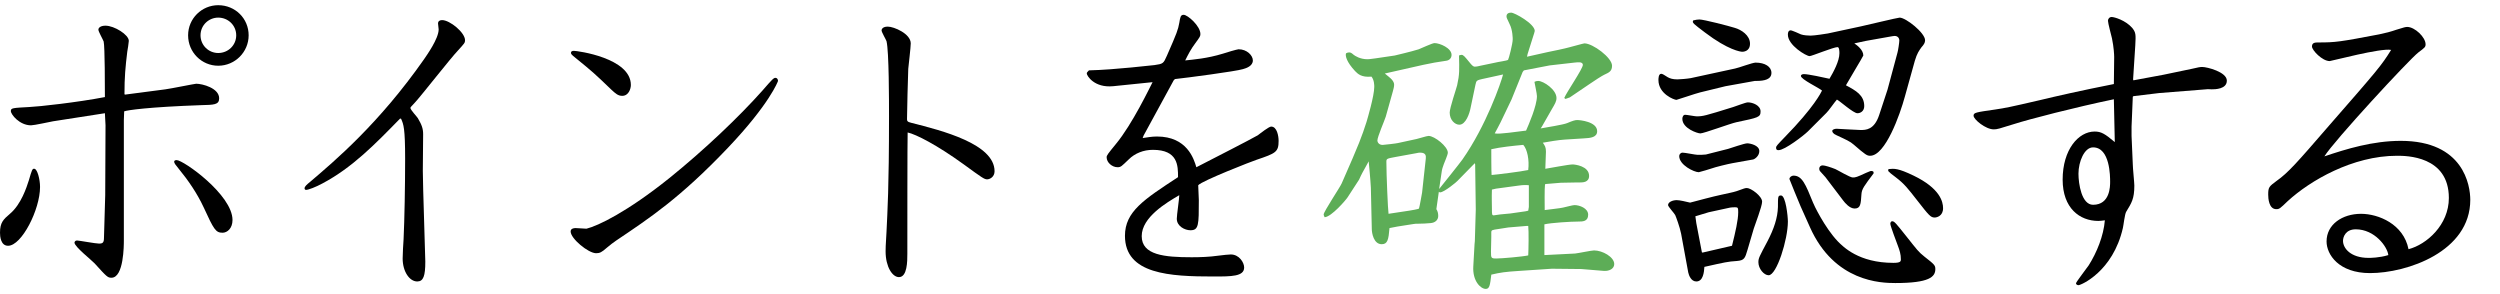 <?xml version="1.0" encoding="UTF-8"?><svg id="a" xmlns="http://www.w3.org/2000/svg" width="306" height="36" viewBox="0 0 306 36"><defs><style>.b{fill:#5dad57;}</style></defs><path d="M4.901,22.901c0,2.735-2.242,7.181-3.914,7.181-.911,0-.987-1.178-.987-1.596,0-1.253.418-1.634,1.216-2.317,1.367-1.14,2.052-3.268,2.317-4.104.38-1.292.418-1.444.685-1.406.342.038.684,1.254.684,2.242ZM15.312,11.579l4.939-.646c.607-.076,3.609-.684,3.762-.684.76,0,2.812.532,2.812,1.786,0,.798-.646.798-2.204.836-6.421.228-9.043.608-9.422.76l-.039,1.063v14.742c0,.57,0,4.559-1.52,4.559-.455,0-.57-.114-2.051-1.748-.381-.418-2.471-2.052-2.471-2.546,0-.076.076-.266.305-.266s2.279.38,2.697.38c.456,0,.607-.114.607-.722l.152-5.205.038-8.549-.076-1.481-6.345.988c-.418.076-2.318.494-2.697.494-1.406,0-2.471-1.33-2.471-1.748,0-.38.229-.38,2.28-.494,1.063-.038,5.89-.57,9.232-1.216,0-1.026,0-6.193-.151-6.801-.076-.228-.646-1.216-.646-1.444,0-.266.305-.494.874-.494,1.063,0,2.85,1.102,2.85,1.862,0,.19-.151,1.14-.19,1.33-.228,1.899-.342,3.077-.342,5.205l.076.038ZM27.241,28.486c-.835,0-1.062-.38-2.316-3.115-.799-1.71-1.862-3.268-3.078-4.75-.342-.418-.531-.646-.531-.836,0-.152.189-.19.303-.19.836,0,6.84,4.255,6.84,7.333,0,1.026-.646,1.558-1.217,1.558ZM30.434,4.322c0,2.051-1.672,3.723-3.724,3.723-2.014,0-3.686-1.634-3.686-3.723,0-2.052,1.672-3.686,3.686-3.686,2.09,0,3.724,1.634,3.724,3.686ZM24.544,4.322c0,1.216.988,2.166,2.166,2.166,1.216,0,2.203-.95,2.203-2.166s-.987-2.166-2.203-2.166c-1.14,0-2.166.912-2.166,2.166Z"/><path d="M48.979,14.504c-3.077,3.154-5.851,6.003-9.498,7.941-.836.456-1.748.798-2.014.798-.152,0-.189-.114-.189-.19,0-.228.266-.456.684-.798,3.077-2.622,8.435-7.143,13.943-15.008.305-.456,1.786-2.508,1.786-3.647,0-.114-.076-.608-.076-.722,0-.304.228-.418.494-.418.95,0,2.812,1.52,2.812,2.47,0,.304-.076.38-.836,1.216-.912.95-4.445,5.471-5.243,6.345-.532.57-.608.646-.608.722,0,.228.799,1.063.912,1.253.494.836.646,1.292.646,1.976,0,.722-.039,3.837-.039,4.483,0,1.748.305,10.296.305,11.094,0,1.748-.229,2.432-.988,2.432-.949,0-1.785-1.216-1.785-2.812,0-.38.076-2.014.113-2.356.114-2.394.19-6.535.19-9.84,0-3.762-.19-4.217-.493-4.901l-.115-.038Z"/><path d="M69.847,28.334c0-.342.342-.418.608-.418.19,0,1.14.076,1.33.076,1.405-.342,4.978-2.052,10.144-6.193,4.332-3.495,8.512-7.485,11.361-10.676,1.254-1.444,1.405-1.596,1.633-1.596.19,0,.305.19.305.38,0,.038-1.025,2.812-6.117,8.169-5.852,6.155-9.613,8.625-13.678,11.36-.342.228-.836.608-1.141.874-.646.57-.873.684-1.329.684-.95,0-3.116-1.786-3.116-2.66ZM70.228,6.222c.455,0,6.99.874,6.99,4.18,0,.456-.266,1.33-1.063,1.33-.494,0-.798-.266-1.33-.76-2.089-2.014-2.317-2.204-4.369-3.875-.532-.418-.569-.494-.569-.646s.151-.228.342-.228Z"/><path d="M111.058,31.108c0,.836,0,2.812-1.026,2.812-.798,0-1.634-1.253-1.634-3.153,0-.38,0-.57.113-2.432.115-2.545.305-5.243.305-14.058,0-1.899,0-7.979-.305-9.232-.075-.228-.607-1.102-.607-1.33,0-.076.076-.456.76-.456.76,0,2.812.874,2.812,2.052,0,.494-.266,2.66-.304,3.115-.038.874-.152,5.243-.152,6.117,0,.228,0,.38.532.494,3.762.95,10.183,2.583,10.183,5.927,0,.684-.57.988-.912.988s-.607-.19-2.85-1.824c-3.305-2.394-5.852-3.686-6.877-3.914-.037.684-.037,13.26-.037,14.894Z"/><path d="M143.661,9.831l-3.686,6.763-.114.304c.532-.076,1.103-.19,1.748-.19,3.686,0,4.521,2.736,4.825,3.762,2.508-1.292,6.383-3.268,7.523-3.914.342-.266,1.367-1.064,1.633-1.064.723,0,.912,1.178.912,1.748,0,1.368-.342,1.52-2.697,2.317-.494.152-6.725,2.584-7.143,3.116,0,.304.075,1.52.075,1.824,0,3.001,0,3.686-1.026,3.686-.684,0-1.671-.494-1.671-1.406,0-.456.304-2.47.304-2.888-1.558.912-4.598,2.698-4.598,5.015s2.773,2.583,6.117,2.583c1.026,0,2.166-.038,3.23-.19.607-.076,1.291-.152,1.557-.152,1.026,0,1.635.988,1.635,1.596,0,1.102-1.559,1.102-3.725,1.102-5.356,0-10.865-.266-10.865-4.978,0-2.963,2.317-4.445,6.496-7.181,0-1.406,0-3.344-3.077-3.344-1.14,0-2.204.418-2.964,1.178-.873.835-.949.95-1.367.95-.646,0-1.33-.57-1.33-1.216,0-.228.114-.38,1.14-1.634,2.014-2.432,4.142-6.915,4.483-7.561l-4.825.494c-2.317.228-3.229-1.292-3.229-1.558,0-.114.076-.19.266-.38,3.268-.076,7.827-.646,8.018-.646,1.063-.152,1.102-.19,1.52-1.14,1.254-2.85,1.367-3.191,1.52-4.027.114-.684.152-.988.532-.988.493,0,2.052,1.368,2.052,2.355,0,.266-.076.38-.608,1.102-.569.76-.874,1.368-1.253,2.127,1.025-.114,2.659-.228,4.635-.835.304-.114,1.748-.532,1.899-.532,1.026,0,1.748.76,1.748,1.368,0,.684-.798.95-1.216,1.064-.836.266-6.877,1.064-8.32,1.216l-.152.152Z"/><path class="b" d="M181.546,9.641c-.797.19-.836.19-.949.722l-.607,2.887c-.115.608-.57,2.014-1.368,2.014-.532,0-1.179-.57-1.179-1.482,0-.57.799-2.888.912-3.344.305-1.368.267-1.861.229-3.647.113-.038.229-.076.304-.076.228,0,.38.19.912.836.342.418.493.608.722.608s.532-.076.684-.114l1.824-.38c.229-.076,1.443-.228,1.558-.342.076-.076.569-1.976.569-2.508,0-.076,0-1.14-.379-1.862-.342-.722-.381-.798-.381-.95,0-.342.267-.456.57-.456.418,0,2.888,1.368,2.888,2.242,0,.076-.151.532-.19.646l-.684,2.166c-.038.114-.038.19-.076.342l2.546-.57c.418-.076,2.204-.456,2.583-.57.19-.038,1.786-.494,1.9-.494,1.025,0,3.381,1.748,3.381,2.735,0,.684-.379.836-.949,1.102-.189.076-1.33.798-1.748,1.102l-2.469,1.672-.533.19-.151-.114c.267-.684,2.28-3.572,2.28-4.065,0-.19-.19-.304-.418-.304-.114,0-.457,0-.646.038l-3.002.342-3.153.608-.151.19-1.368,3.382-1.329,2.773c-.115.228-.608,1.178-.723,1.368.342.076.949,0,1.71-.076l2.128-.266c.304-.684,1.33-3.04,1.33-4.217,0-.304-.267-1.482-.305-1.748.152-.076.266-.114.456-.114.646,0,2.241,1.064,2.241,2.09,0,.418-.189.722-.569,1.368l-1.216,2.127-.152.228c.646-.114,2.773-.456,3.229-.646.722-.304.988-.38,1.254-.38.304,0,2.432.19,2.432,1.368,0,.76-.836.835-1.596.874l-2.394.152c-.684.038-2.052.266-2.66.38.267.38.381.57.381,1.102,0,.304-.076,1.786-.076,2.09.531-.076,2.85-.532,3.344-.532.266,0,2.014.19,2.014,1.406,0,.798-.799.798-1.102.798h-.343l-2.014.038-1.823.152-.114.038c-.076.494-.038,2.697-.038,3.153.189-.038,2.014-.228,2.242-.304.379-.076,1.178-.304,1.405-.304.608,0,1.672.38,1.672,1.178,0,.836-.685.836-1.178.836-.95,0-3.382.152-4.18.342v3.762l3.762-.19c.38-.038,2.014-.38,2.317-.38,1.025,0,2.47.798,2.47,1.671,0,.57-.608.874-1.254.836l-2.773-.228-3.609-.038-3.989.266c-1.748.114-2.279.19-3.42.456-.152,1.33-.229,1.748-.684,1.748-.607,0-1.634-.95-1.52-2.773l.151-2.698.038-.38.114-3.875-.076-5.509-.038-.152-.304.304-1.823,1.862c-.039.076-1.635,1.406-2.129,1.406-.037,0-.075,0-.151-.076l-.304,2.128c.152.228.228.494.228.835,0,.494-.38.836-.95.874-.418.038-.987.076-1.557.076-.19,0-.343,0-.533.038l-1.938.304c-.189.038-.797.152-.987.19-.114,1.406-.228,1.976-.95,1.976-.988,0-1.216-1.368-1.216-1.861l-.114-5.054c-.037-.874-.266-3.229-.266-3.229-.152.304-.836,1.482-.949,1.748-.039.076-.19.418-.229.494l-1.406,2.166c-.189.304-1.975,2.394-2.811,2.432-.039-.114-.115-.228-.115-.342,0-.342,2.015-3.343,2.205-3.799,2.241-5.091,2.432-5.661,3.039-7.523.113-.38.949-3.191.949-4.293,0-.19,0-.835-.342-1.253-1.254.114-1.672-.342-2.014-.684-1.025-1.102-1.216-1.862-1.102-2.166.113-.076.266-.114.38-.114.19,0,.304.076.569.304.152.114.761.532,1.672.532.305,0,.646-.076,1.026-.114l2.317-.342c.114-.038,1.977-.456,2.926-.76.305-.114,1.672-.76,1.938-.76.646,0,2.09.608,2.09,1.444,0,.418-.304.684-.684.722-.874.114-1.9.304-2.773.494l-4.712,1.064c.19.152.761.607.874.76.152.19.266.38.266.608s-.076.532-.151.798l-.874,3.115c-.152.494-1.025,2.47-1.025,2.926,0,.114.113.532.646.532.114,0,1.786-.19,1.862-.228l2.279-.494c.228-.038,1.254-.38,1.481-.38.722,0,2.355,1.292,2.355,2.052,0,.266-.418,1.178-.493,1.406-.115.304-.229.646-.267.988l-.304,2.052c.455-.57,2.47-3.078,2.85-3.609,2.926-4.18,4.711-9.385,4.977-10.411l-2.432.532ZM172.466,25.789c.229-.038,1.178-.19,1.216-.266.076-.19.342-1.748.38-1.938l.456-4.18c.038-.342,0-.722-.685-.722-.151,0-.189,0-.531.076l-2.508.456c-.988.19-1.102.19-1.102.57,0,1.52.189,5.965.266,6.383l2.508-.38ZM183.408,28.031c-.76.114-.874.114-.874.418v.57l-.038,1.748c0,.798,0,.874.646.874s3.268-.228,3.914-.38c.038-.646.076-3.002,0-3.61h-.152l-2.279.19-1.216.19ZM182.534,18.266c0,.342,0,2.888.038,3.153.532-.038,3.647-.418,4.483-.608.152-1.216-.114-2.545-.607-3.078-1.217.114-2.736.266-3.914.532ZM186.714,25.865l.342-.076.076-.456v-2.66c-.342-.038-.684-.038-1.216.038l-2.812.38-.494.114c-.038,1.064,0,1.672,0,2.318,0,.722,0,.836.229.836.151,0,.646-.114.797-.114l1.217-.114,1.861-.266Z"/><path d="M208.084,11.313c-.494.114-2.812.912-2.888.912-.266,0-2.203-.722-2.203-2.432,0-.152,0-.76.342-.76.152,0,.38.152.797.418.267.152.608.266,1.179.266.304,0,1.216-.076,1.634-.152l5.434-1.178c.418-.076,2.127-.722,2.507-.722,1.14,0,1.938.494,1.938,1.254,0,.798-.836.988-1.862.988-.151,0-.228,0-.38.038l-3.381.608-3.116.76ZM205.767,28.601c-.152-.798-.646-2.128-.723-2.28-.113-.228-.873-1.026-.873-1.216,0-.38.569-.608,1.063-.608.38,0,1.14.19,1.634.304.874-.228,2.85-.76,3.762-.95,1.14-.266,1.33-.266,1.938-.456.949-.342,1.025-.38,1.254-.38.494,0,1.861.988,1.861,1.672,0,.57-.873,2.812-1.025,3.306l-.76,2.583c-.305,1.026-.381,1.292-1.292,1.368-1.14.076-1.444.152-3.989.722-.038.646-.152,1.786-.988,1.786-.646,0-.912-.76-.988-1.102l-.873-4.749ZM211.503,18.228c.381-.114,2.014-.684,2.355-.684s1.482.228,1.482.95c0,.608-.57.988-.76,1.026l-2.546.456c-.456.076-2.165.494-2.546.646-.455.152-.987.304-1.557.456-.57,0-2.395-.874-2.395-1.976,0-.19.152-.418.418-.418.305,0,1.559.266,1.824.266s.798,0,1.025-.038l2.697-.684ZM207.666,14.239c.76,0,.95-.038,4.483-1.14.266-.076,1.52-.57,1.785-.57.608,0,1.559.38,1.559,1.102s-.266.76-2.964,1.33c-.722.152-3.989,1.368-4.407,1.368-.342,0-2.203-.608-2.203-1.786,0-.228.113-.494.342-.494s1.178.19,1.405.19ZM208.008,2.384c.532,0,3.609.798,4.331,1.026.799.228,1.862.912,1.862,1.938,0,.988-.874.988-.95.988-.189,0-1.709-.19-4.559-2.356-1.444-1.102-1.596-1.178-1.444-1.481.304-.076.569-.114.76-.114ZM208.388,30.918l3.609-.836c.418-1.671.76-3.153.76-4.103,0-.532-.037-.608-.342-.608-.189,0-.455,0-.646.038l-2.622.57c-.266.076-1.405.418-1.633.494,0,.152.113.684.113.836l.684,3.572.076.038ZM216.329,29.55c.797-1.52,1.254-2.888,1.291-4.217,0-1.292,0-1.406.381-1.406.569,0,.836,2.545.836,3.191,0,2.204-1.368,6.573-2.356,6.573-.569,0-1.253-.798-1.253-1.596,0-.494.113-.684,1.102-2.546ZM221.269,16.1c-.457.456-2.812,2.28-3.572,2.28-.113,0-.304,0-.304-.304,0-.19.114-.304,1.063-1.292,3.609-3.686,4.445-5.471,4.56-5.699-.38-.342-2.583-1.368-2.583-1.786,0-.19.228-.228.379-.228.532,0,2.432.418,3.116.57.493-.836,1.216-2.166,1.216-3.115,0-.19,0-.76-.229-.76-.494,0-3.153,1.102-3.419,1.102-.418,0-2.659-1.33-2.659-2.622,0-.532.266-.532.379-.532.076,0,1.103.418,1.217.494.304.114.911.152,1.178.152.494,0,1.899-.228,2.127-.266l4.066-.874c.721-.152,4.482-1.064,4.711-1.064.76,0,3.115,1.862,3.115,2.774,0,.304-.152.532-.456.874-.266.38-.532.722-.798,1.634l-1.216,4.37c-.608,2.242-2.394,7.257-4.255,7.257-.381,0-.57-.114-2.014-1.368-.418-.38-.95-.608-2.09-1.14-.456-.19-.532-.418-.532-.532,0-.19.342-.266.532-.266.152,0,2.508.152,2.926.152.646,0,1.672,0,2.279-1.824l1.025-3.115,1.217-4.521c.075-.228.228-1.254.228-1.482,0-.38-.267-.57-.57-.57-.114,0-.304.038-.532.076l-3.001.532-1.405.304c.342.228,1.102.798,1.102,1.481,0,.076-1.977,3.344-2.128,3.647,1.216.646,2.241,1.216,2.241,2.546,0,.646-.494.874-.836.874-.494,0-2.127-1.482-2.508-1.672-.228.228-1.063,1.444-1.291,1.634l-2.279,2.279ZM220.394,25.257c-.151-.342-1.367-3.305-1.367-3.343,0-.228.266-.418.494-.418,1.063,0,1.481,1.064,2.394,3.306.038.152,1.405,3.039,3.04,4.749.646.646,2.545,2.622,6.801,2.622.873,0,.912-.19.912-.418,0-.646-.152-1.102-.381-1.709-.152-.418-.912-2.394-.912-2.66,0-.076.039-.304.229-.304.266,0,.418.19,1.748,1.862s1.443,1.862,2.203,2.47c1.216.95,1.33,1.064,1.33,1.52,0,.95-.723,1.71-4.901,1.71-1.71,0-7.446-.114-10.448-6.839l-1.141-2.546ZM229.323,21.229c-1.141,1.52-1.444,1.9-1.482,2.546-.076,1.216-.113,1.748-.836,1.748-.607,0-1.178-.684-1.405-.988l-2.166-2.85c-.114-.152-.608-.646-.684-.76-.038-.076-.076-.152-.076-.266,0-.228.151-.418.418-.418s.987.228,1.558.456c.342.152,1.785,1.026,2.128,1.026s.493-.038,1.634-.57c.455-.19.531-.228.646-.228s.19.038.267.114v.19ZM231.146,20.698c.722-.076,1.178-.114,3.077.798,3.23,1.558,3.609,3.191,3.609,3.989,0,.95-.76,1.14-1.025,1.14-.494,0-.684-.228-2.166-2.127-1.102-1.406-1.52-1.976-2.621-2.812-.532-.38-.723-.57-.912-.76l.038-.228Z"/><path d="M258.774,6.944c0-.228-.039-1.14-.267-2.242-.075-.342-.493-1.862-.493-2.166,0-.19.151-.456.455-.456s1.672.38,2.508,1.33c.456.57.456.798.38,2.166l-.267,4.142.039.114,3.686-.684,3.457-.722c.836-.19.988-.228,1.292-.228.569,0,3.001.608,3.001,1.672s-1.481,1.064-1.861,1.064c-.189,0-.494-.038-.684,0l-5.737.456-3.153.38-.076.076-.152,3.647v1.14l.152,3.496c0,.417.189,2.242.189,2.583,0,1.634-.342,2.127-.987,3.191-.19.266-.343,1.748-.418,2.014-1.216,5.319-5.13,6.991-5.434,6.991-.114,0-.304-.076-.304-.228s1.33-1.862,1.558-2.204c.987-1.558,1.823-3.61,1.976-5.509-.342.038-.531.076-.798.076-2.279,0-4.369-1.558-4.369-5.053,0-3.685,1.938-5.889,3.913-5.889.799,0,1.254.266,2.47,1.292l-.114-5.243c-4.749.988-10.334,2.432-12.234,3.04-1.823.57-2.051.646-2.469.646-.988,0-2.47-1.216-2.47-1.672,0-.38.266-.418,2.659-.76,1.254-.19,1.672-.266,5.434-1.14,2.052-.494,5.053-1.178,9.08-1.976l.039-3.343ZM258.28,22.255c0-.646,0-4.217-2.09-4.217-1.064,0-1.786,1.748-1.786,3.229,0,1.216.38,3.799,1.786,3.799,2.09,0,2.09-2.28,2.09-2.812Z"/><path d="M285.15,7.476c-.911,0-2.165-1.33-2.165-1.786,0-.494.418-.494.797-.494,2.09,0,2.622-.076,7.41-.988.76-.152,1.48-.342,2.127-.57.95-.304,1.141-.342,1.33-.342.912,0,2.242,1.253,2.242,2.127,0,.342-.115.418-.875.988-1.14.874-10.372,10.867-11.512,12.728,2.697-.912,5.927-1.899,9.347-1.899,7.713,0,8.511,5.471,8.511,7.219,0,6.345-7.751,8.967-12.272,8.967-3.837,0-5.319-2.28-5.319-3.875,0-2.09,1.938-3.381,4.218-3.381,2.128,0,5.205,1.254,5.813,4.331,2.203-.57,4.938-2.963,4.938-6.269,0-5.167-5.243-5.167-6.345-5.167-5.434,0-10.639,3.04-13.374,5.547-.95.912-1.026.988-1.405.988-.912,0-.988-1.33-.988-1.786,0-.912.113-.988,1.025-1.671,1.406-.988,2.508-2.242,6.383-6.725,6.041-6.915,6.459-7.409,7.637-9.309-1.215-.266-7.332,1.368-7.522,1.368ZM288.343,28.068c-1.254,0-1.559.95-1.559,1.406,0,.95.988,2.09,3.115,2.09.229,0,1.33,0,2.432-.342-.113-1.026-1.672-3.154-3.988-3.154Z"/></svg>